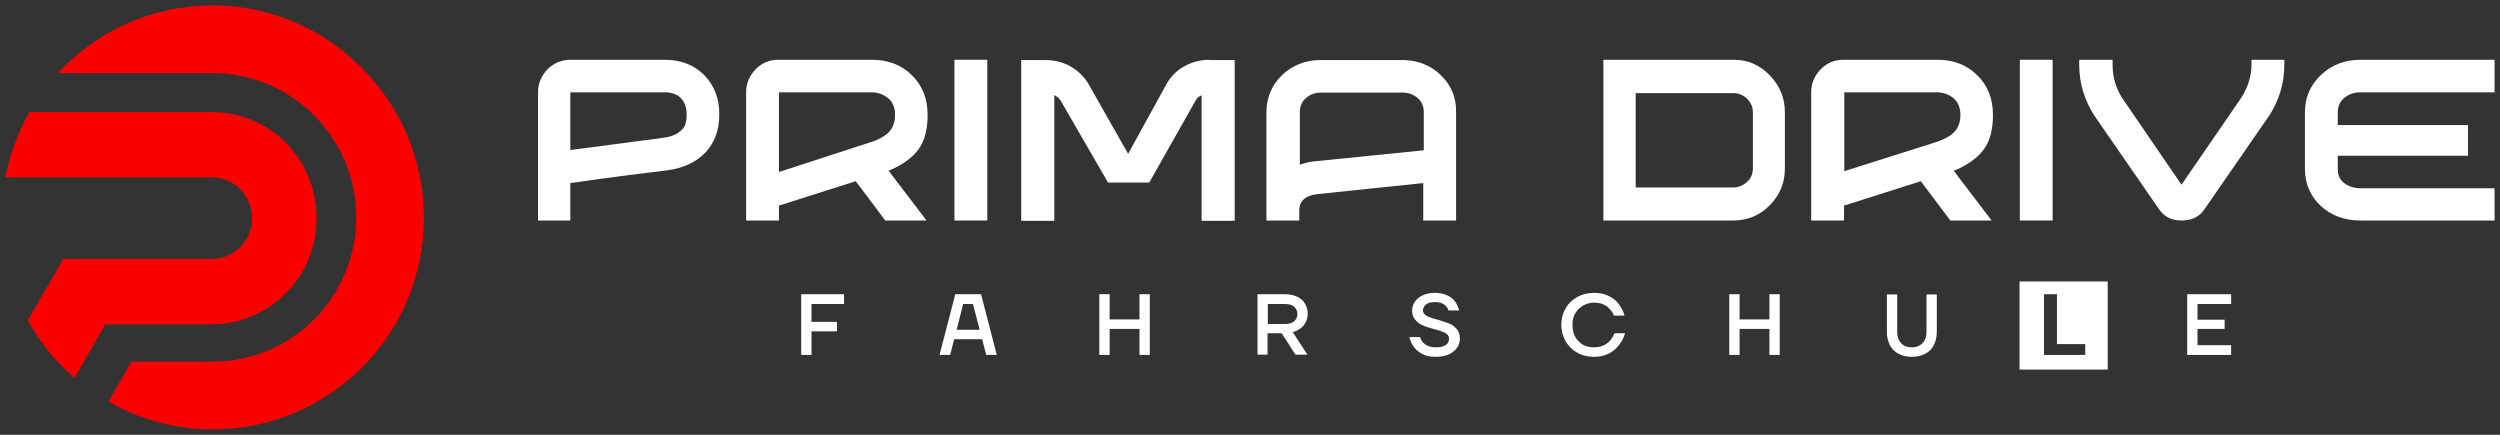 <svg width="230" height="40" viewBox="0 0 230 40" fill="none" xmlns="http://www.w3.org/2000/svg">
<rect x="0" y="0" width="230" height="40" fill="#333333" stroke="none"/>
<g clip-path="url(#clip0_1_1278)">
<path d="M185.798 25.896V34H193.909V25.896H185.798ZM191.838 32.654H188.044V27.068H189.242V31.656H191.838V32.654Z" fill="white"/>
<path d="M73.71 32.654V27.068H77.653V27.966H74.658V29.611H77.004V30.484H74.658V32.654H73.71Z" fill="white"/>
<path d="M86.438 32.654L87.886 27.068H90.257L91.705 32.654H90.731L90.357 31.207H87.786L87.412 32.654H86.438ZM88.011 30.335H90.132L89.508 27.966H88.61L88.011 30.335Z" fill="white"/>
<path d="M101.139 32.654V27.068H102.087V29.387H104.833V27.068H105.781V32.654H104.833V30.26H102.087V32.654H101.139Z" fill="white"/>
<path d="M115.69 32.654V27.068H118.211C118.635 27.068 119.009 27.143 119.334 27.293C119.658 27.442 119.908 27.667 120.057 27.941C120.232 28.215 120.307 28.539 120.307 28.863C120.307 29.287 120.182 29.637 119.933 29.936C119.683 30.235 119.359 30.434 118.934 30.559L120.282 32.629H119.184L117.911 30.659H116.613V32.629H115.69V32.654ZM118.186 29.811C118.56 29.811 118.859 29.736 119.059 29.562C119.259 29.387 119.359 29.163 119.359 28.888C119.359 28.614 119.259 28.39 119.059 28.215C118.859 28.041 118.585 27.966 118.186 27.966H116.638V29.811H118.186Z" fill="white"/>
<path d="M132.087 32.828C131.613 32.828 131.214 32.753 130.864 32.579C130.54 32.404 130.265 32.18 130.066 31.905C129.866 31.631 129.741 31.332 129.666 31.008H130.64C130.715 31.282 130.864 31.507 131.114 31.681C131.364 31.856 131.688 31.955 132.087 31.955C132.362 31.955 132.587 31.93 132.786 31.856C132.961 31.781 133.111 31.681 133.186 31.581C133.26 31.457 133.31 31.332 133.31 31.157C133.31 30.983 133.26 30.858 133.136 30.759C133.011 30.659 132.861 30.559 132.686 30.509C132.512 30.434 132.262 30.36 131.963 30.285C131.513 30.16 131.164 30.06 130.914 29.936C130.64 29.836 130.415 29.661 130.216 29.437C130.016 29.213 129.916 28.938 129.916 28.589C129.916 28.29 129.991 28.016 130.166 27.766C130.34 27.517 130.565 27.318 130.889 27.168C131.214 27.018 131.563 26.944 131.988 26.944C132.437 26.944 132.811 27.018 133.136 27.168C133.46 27.318 133.71 27.517 133.884 27.766C134.059 28.016 134.184 28.29 134.234 28.564H133.26C133.211 28.34 133.061 28.165 132.861 28.016C132.661 27.866 132.362 27.791 132.013 27.791C131.788 27.791 131.588 27.816 131.414 27.891C131.239 27.966 131.114 28.041 131.039 28.165C130.964 28.29 130.914 28.415 130.914 28.539C130.914 28.689 130.964 28.839 131.089 28.938C131.214 29.038 131.364 29.138 131.538 29.188C131.713 29.262 131.963 29.337 132.262 29.412C132.686 29.537 133.036 29.661 133.31 29.761C133.585 29.861 133.81 30.035 134.009 30.26C134.209 30.484 134.309 30.759 134.309 31.133C134.309 31.432 134.234 31.731 134.059 31.98C133.884 32.23 133.635 32.429 133.31 32.604C132.936 32.753 132.537 32.828 132.087 32.828Z" fill="white"/>
<path d="M146.663 32.828C146.089 32.828 145.565 32.703 145.116 32.454C144.666 32.205 144.317 31.856 144.042 31.407C143.793 30.958 143.643 30.459 143.643 29.886C143.643 29.337 143.768 28.814 144.042 28.365C144.292 27.916 144.666 27.567 145.116 27.318C145.565 27.068 146.089 26.944 146.663 26.944C147.187 26.944 147.636 27.043 148.036 27.243C148.41 27.442 148.735 27.692 148.959 28.016C149.184 28.34 149.359 28.664 149.458 29.038H148.485C148.36 28.714 148.136 28.44 147.836 28.19C147.537 27.966 147.137 27.841 146.663 27.841C146.289 27.841 145.939 27.941 145.64 28.116C145.34 28.29 145.091 28.539 144.916 28.839C144.741 29.138 144.666 29.512 144.666 29.911C144.666 30.31 144.741 30.684 144.916 30.983C145.091 31.282 145.315 31.532 145.615 31.706C145.914 31.881 146.264 31.955 146.663 31.955C147.137 31.955 147.537 31.831 147.861 31.581C148.186 31.332 148.385 31.033 148.535 30.659H149.508C149.384 31.058 149.209 31.407 148.959 31.731C148.71 32.055 148.41 32.329 148.011 32.529C147.611 32.728 147.162 32.828 146.663 32.828Z" fill="white"/>
<path d="M159.092 32.654V27.068H160.041V29.387H162.786V27.068H163.735V32.654H162.786V30.26H160.041V32.654H159.092Z" fill="white"/>
<path d="M175.889 32.828C175.415 32.828 175.016 32.728 174.666 32.554C174.317 32.354 174.042 32.105 173.868 31.756C173.693 31.407 173.593 31.008 173.593 30.534V27.093H174.542V30.534C174.542 30.983 174.666 31.307 174.916 31.581C175.166 31.856 175.49 31.955 175.889 31.955C176.289 31.955 176.613 31.831 176.863 31.581C177.112 31.332 177.237 30.983 177.237 30.534V27.093H178.186V30.534C178.186 31.008 178.086 31.407 177.911 31.756C177.736 32.105 177.462 32.379 177.112 32.554C176.763 32.728 176.364 32.828 175.889 32.828Z" fill="white"/>
<path d="M201.222 32.654V27.068H205.265V27.966H202.171V29.412H204.666V30.26H202.171V31.756H205.265V32.654H201.222Z" fill="white"/>
<path d="M64.799 6.921C63.876 5.974 62.653 5.5 61.156 5.5H52.47C51.671 5.5 50.948 5.799 50.373 6.373C49.8 6.971 49.5 7.669 49.5 8.492V20.286H52.47V16.845C52.47 16.845 56.513 16.247 61.355 15.673C62.853 15.474 64.051 14.925 64.899 14.028C65.748 13.13 66.172 11.958 66.172 10.562C66.197 9.091 65.723 7.869 64.799 6.921ZM63.052 11.434C62.977 11.709 62.753 11.958 62.404 12.207C62.054 12.457 61.58 12.606 60.981 12.681C60.482 12.756 52.47 13.803 52.47 13.803V8.492H61.156C61.804 8.492 62.304 8.667 62.653 9.041C63.002 9.415 63.177 9.913 63.177 10.562C63.177 10.911 63.127 11.185 63.052 11.434Z" fill="white"/>
<path d="M81.896 15.648C83.044 15.15 83.918 14.526 84.492 13.753C85.066 12.98 85.34 11.908 85.34 10.562C85.34 9.091 84.866 7.869 83.893 6.921C82.944 5.974 81.696 5.5 80.249 5.5H71.588C70.79 5.5 70.066 5.799 69.517 6.373C68.943 6.971 68.643 7.669 68.643 8.492V20.286H71.663V18.915L78.726 16.671L81.447 20.286H85.24L81.746 15.698L81.896 15.648ZM79.874 13.155L71.663 15.823V8.492H80.149C80.773 8.492 81.297 8.692 81.721 9.041C82.146 9.415 82.345 9.913 82.345 10.562C82.345 11.235 82.146 11.758 81.796 12.133C81.422 12.531 80.798 12.881 79.874 13.155Z" fill="white"/>
<path d="M87.811 5.5V20.286H90.831V5.5H87.811Z" fill="white"/>
<path d="M111.272 5.5C110.473 5.5 109.7 5.699 109.001 6.073C108.302 6.448 107.753 6.996 107.354 7.669L103.785 14.152L100.066 7.594C99.641 6.946 99.092 6.448 98.418 6.073C97.72 5.699 96.971 5.525 96.172 5.525H93.951V20.311H96.996V8.741L97.195 8.866C97.295 8.916 97.42 9.041 97.57 9.24L101.938 16.795H105.731L109.974 9.29C110.074 9.091 110.199 8.941 110.349 8.866L110.548 8.766V20.311H113.593V5.525H111.272V5.5Z" fill="white"/>
<path d="M132.537 6.896C132.087 6.472 131.588 6.123 131.014 5.899C130.465 5.675 129.866 5.55 129.192 5.525C129.117 5.525 129.042 5.525 128.943 5.525H121.53C121.455 5.525 121.355 5.525 121.28 5.525C119.983 5.575 118.859 6.049 117.961 6.896C117.013 7.819 116.513 8.966 116.513 10.312V20.286H119.533V19.363C119.533 18.541 120.057 17.992 121.131 17.867C121.48 17.818 130.939 16.845 130.939 16.845V20.286H133.959V10.312C133.984 8.966 133.51 7.819 132.537 6.896ZM130.964 13.828L120.856 14.85C120.457 14.875 120.082 15 119.733 15.1L119.583 15.15V10.337C119.583 9.764 119.783 9.315 120.182 8.991C120.557 8.667 121.031 8.517 121.58 8.517H128.993C129.542 8.517 130.016 8.667 130.39 8.991C130.79 9.315 130.989 9.764 130.989 10.337V13.828H130.964Z" fill="white"/>
<path d="M162.811 6.921C162.362 6.448 161.838 6.098 161.289 5.849C160.74 5.6 160.116 5.5 159.467 5.5H147.512V20.286H159.467C160.765 20.286 161.913 19.812 162.811 18.89C163.735 17.967 164.209 16.82 164.209 15.524V10.312C164.209 9.016 163.735 7.869 162.811 6.921ZM161.264 15.524C161.264 15.997 161.089 16.421 160.715 16.745C160.365 17.07 159.941 17.244 159.467 17.244H150.482V8.567H159.467C159.941 8.567 160.365 8.741 160.715 9.066C161.064 9.415 161.264 9.814 161.264 10.312V15.524Z" fill="white"/>
<path d="M179.908 15.648C181.056 15.15 181.929 14.526 182.503 13.753C183.077 12.98 183.352 11.933 183.352 10.562C183.352 9.091 182.878 7.869 181.904 6.921C180.956 5.974 179.733 5.5 178.26 5.5H169.575C168.776 5.5 168.052 5.799 167.503 6.373C166.929 6.971 166.63 7.669 166.63 8.492V20.286H169.65V18.915L176.713 16.671L179.433 20.286H183.227L179.733 15.698L179.908 15.648ZM177.861 13.155L169.675 15.748V8.492H178.161C178.785 8.492 179.309 8.692 179.733 9.041C180.157 9.415 180.357 9.913 180.357 10.562C180.357 11.235 180.157 11.758 179.808 12.133C179.433 12.531 178.785 12.881 177.861 13.155Z" fill="white"/>
<path d="M185.823 5.5V20.286H188.843V5.5H185.823Z" fill="white"/>
<path d="M207.137 5.5V5.974C207.137 6.996 206.813 8.043 206.164 9.041L200.698 16.995L195.257 9.041C194.658 8.118 194.359 7.096 194.359 5.974V5.5H191.289V5.974C191.289 7.644 191.763 9.19 192.661 10.611L198.626 19.239C199.101 19.937 199.775 20.286 200.698 20.286C201.671 20.286 202.345 19.937 202.819 19.239L208.785 10.611C209.683 9.215 210.157 7.644 210.157 5.974V5.5H207.137Z" fill="white"/>
<path d="M215.723 8.966C216.147 8.642 216.621 8.492 217.146 8.492H229.5V5.5H217.146C215.723 5.5 214.5 5.974 213.527 6.896C212.553 7.819 212.054 8.966 212.054 10.312V15.549C212.054 16.895 212.553 18.042 213.502 18.94C214.475 19.837 215.698 20.286 217.146 20.286H229.5V17.319H217.146C216.596 17.319 216.122 17.169 215.698 16.87C215.274 16.571 215.074 16.122 215.074 15.573V14.327H227.054V11.509H215.074V10.337C215.074 9.764 215.299 9.29 215.723 8.966Z" fill="white"/>
<path d="M33.27 6.228C29.747 2.692 24.91 0.5 19.552 0.5C13.92 0.5 8.86 2.891 5.337 6.726H19.552C26.845 6.726 32.773 12.678 32.773 20C32.773 27.322 26.845 33.274 19.552 33.274H12.085L9.976 36.96C10.001 36.96 10.001 36.985 10.026 36.985C12.854 38.578 16.103 39.5 19.576 39.5C24.935 39.5 29.797 37.308 33.319 33.797C36.842 30.261 39 25.404 39 20.025C39 14.646 36.792 9.739 33.27 6.228Z" fill="#FC0000"/>
<path d="M29.127 20.1C29.127 25.479 24.786 29.837 19.427 29.837H9.678L6.851 34.768C5.114 33.274 3.65 31.481 2.559 29.464L5.809 23.835H19.452C21.511 23.835 23.198 22.142 23.198 20.075C23.198 19.079 22.801 18.132 22.107 17.41C21.387 16.688 20.469 16.314 19.477 16.314H0.5C0.897 14.172 1.666 12.155 2.708 10.312H19.477C22.156 10.312 24.587 11.408 26.349 13.176C28.06 14.969 29.127 17.385 29.127 20.1Z" fill="#FC0000"/>
</g>
<defs>
<clipPath id="clip0_1_1278">
<rect width="230" height="40" fill="white"/>
</clipPath>
</defs>
</svg>
